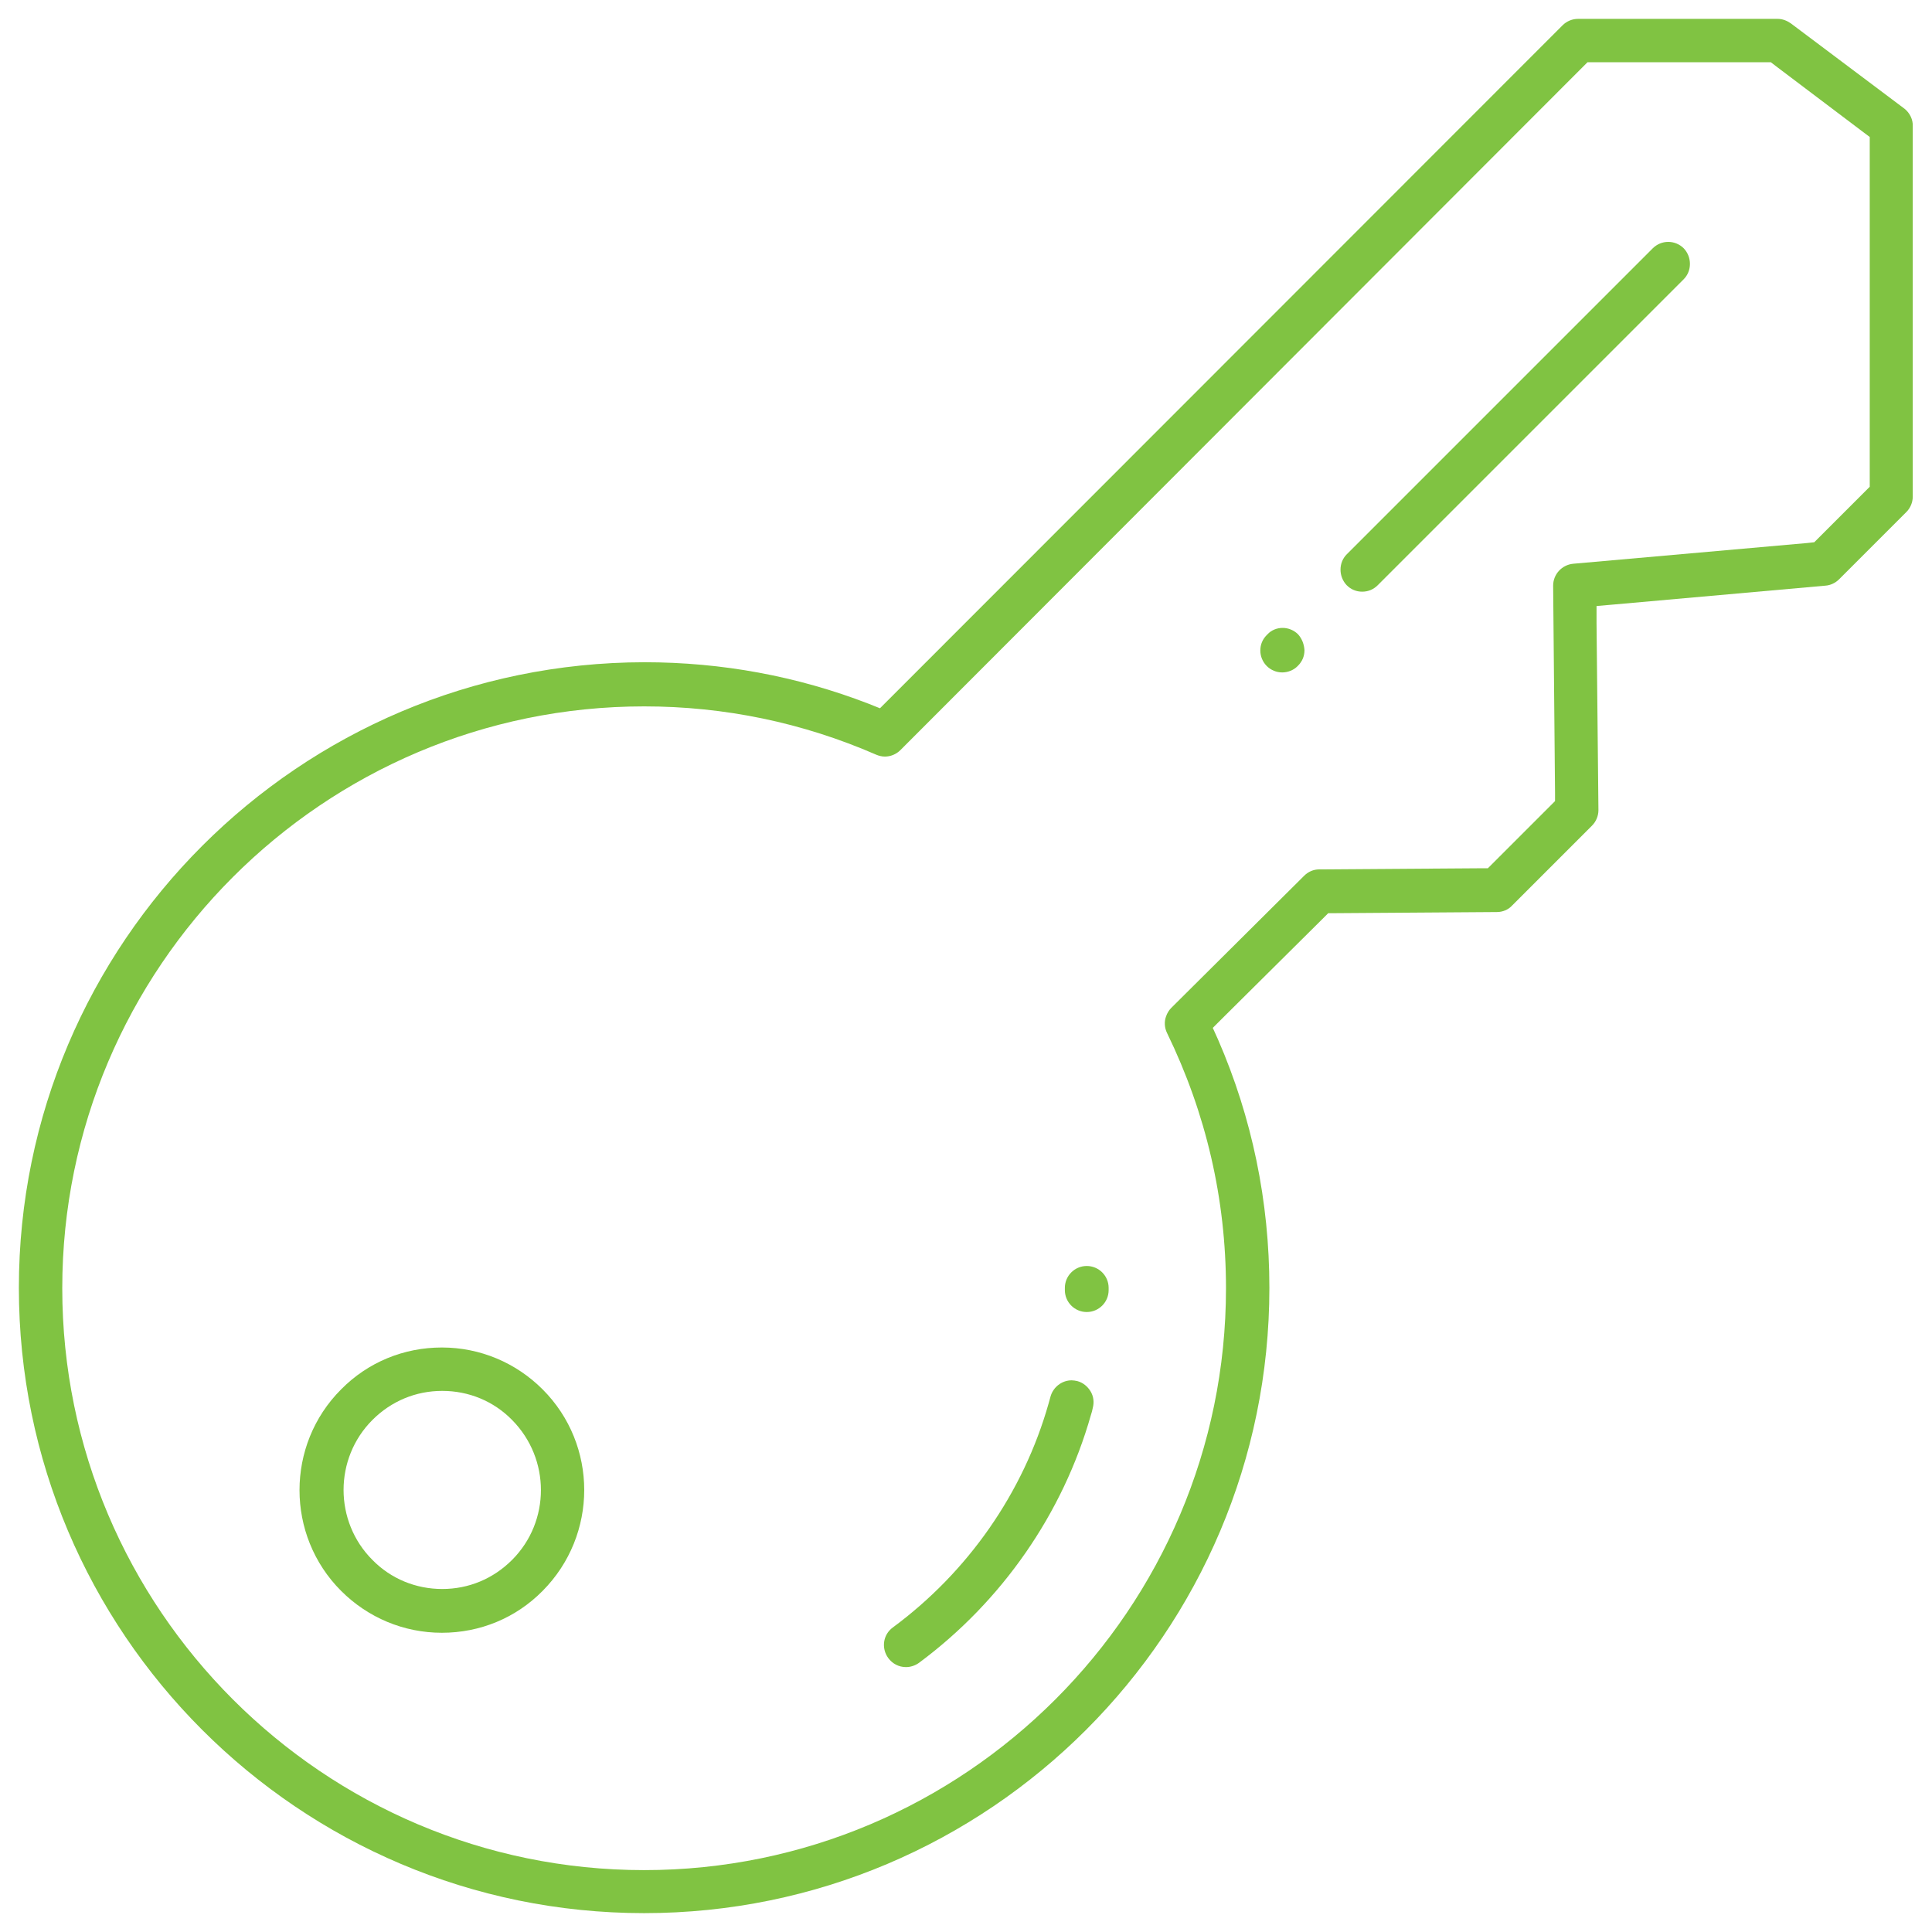 <?xml version="1.0" encoding="utf-8"?>
<!-- Generator: Adobe Illustrator 24.0.2, SVG Export Plug-In . SVG Version: 6.00 Build 0)  -->
<svg version="1.1" id="Layer_1" xmlns="http://www.w3.org/2000/svg" xmlns:xlink="http://www.w3.org/1999/xlink" x="0px" y="0px"
	 viewBox="0 0 512 512" style="enable-background:new 0 0 512 512;" xml:space="preserve">
<style type="text/css">
	.st0{fill:none;}
	.st1{fill:#80C342;}
</style>
<g>
	<path class="st0" d="M132.1,379.9c-4-4-9.3-6.2-15-6.2c-5.7,0-11,2.2-15,6.2c-8.3,8.3-8.3,21.7,0,30c4,4,9.3,6.2,15,6.2
		c5.7,0,11-2.2,15-6.2C140.4,401.6,140.4,388.1,132.1,379.9z"/>
	<path class="st0" d="M478.6,138.8l11.9-11.9h0V38.8l-22.9-17.3l-44.8,0L242.1,202.2c-2.1,2.1-4.8,3.2-7.6,3.2
		c-1.4,0-2.9-0.3-4.3-0.9c-18.8-8.2-38.8-12.3-59.5-12.3c-82.2,0-149.2,66.9-149.2,149.2c0,82.3,66.9,149.2,149.2,149.2
		c82.2,0,149.2-66.9,149.2-149.2c0-22.9-5.1-44.9-15.1-65.4c-1.2-2.5-1.4-5.5-0.5-8.2c0.5-1.6,1.4-3,2.6-4.2l35.2-35
		c2-2,4.7-3.1,7.5-3.1l42.7-0.3l14.9-14.9l-0.5-55c-0.1-5.6,4.2-10.3,9.8-10.8L478.6,138.8z M147.4,425.1
		c-8.1,8.1-18.8,12.5-30.2,12.5c-11.4,0-22.2-4.4-30.2-12.5c-16.7-16.7-16.7-43.8,0-60.5c8.1-8.1,18.8-12.5,30.2-12.5
		c11.4,0,22.2,4.4,30.2,12.5C164,381.3,164,408.4,147.4,425.1z M294.4,374.3c-0.2,0.7-0.4,1.3-0.5,2c-7.7,27.2-24.6,51.4-47.4,68.2
		c-1.9,1.4-4.2,2.1-6.4,2.1c-3.3,0-6.6-1.5-8.7-4.4c-3.5-4.8-2.5-11.5,2.3-15.1c19-14,33.1-34.1,39.5-56.7c0.2-0.6,0.3-1.1,0.5-1.7
		c1.3-4.8,5.6-8,10.4-8c0.9,0,1.9,0.1,2.8,0.4C292.6,362.7,296,368.6,294.4,374.3z M298.8,341.9c0,5.9-4.8,10.8-10.8,10.8
		c-5.9,0-10.8-4.8-10.8-10.8l0-0.6c0-5.9,4.8-10.8,10.8-10.8c5.9,0,10.8,4.8,10.8,10.8L298.8,341.9z M347.4,179.9l-0.2,0.2
		c-2.1,2.1-4.8,3.1-7.5,3.1c-2.8,0-5.6-1.1-7.7-3.2c-4.2-4.2-4.1-11.1,0.1-15.2l0.2-0.2c2.1-2.1,4.8-3.1,7.5-3.1
		c2.8,0,5.6,1.1,7.7,3.2C351.7,168.9,351.6,175.7,347.4,179.9z M368.6,158.6c-2.1,2.1-4.9,3.2-7.6,3.2s-5.5-1.1-7.6-3.2
		c-4.2-4.2-4.2-11,0-15.2l81.1-81.1c2.1-2.1,4.9-3.2,7.6-3.2c2.8,0,5.5,1.1,7.6,3.2c4.2,4.2,4.2,11,0,15.2L368.6,158.6z"/>
	<path class="st1" d="M504.7,28.8L474.6,6.2c-1-0.7-2.2-1.2-3.5-1.2l-52.9,0c-1.5,0-3,0.6-4.1,1.7L235.5,185.4l-2.3,2.3l-3-1.2
		c-18.9-7.3-38.9-11-59.4-11C79.3,175.6,5,249.9,5,341.3C5,432.7,79.3,507,170.7,507c91.4,0,165.7-74.3,165.7-165.7
		c0-22.9-4.6-45.1-13.6-65.8l-1.4-3.1l2.4-2.4l26.8-26.6l1.4-1.4l2,0l42.7-0.3c1.5,0,3-0.6,4-1.7l21.2-21.2c1.1-1.1,1.7-2.6,1.7-4.1
		l-0.5-49.5l0-4.6l4.6-0.4l56.1-5c1.3-0.1,2.6-0.7,3.6-1.7l17.8-17.8c1.1-1.1,1.7-2.6,1.7-4.1V33.5C507,31.7,506.1,29.9,504.7,28.8z
		 M495.5,38.8v88.1v2.1l-1.5,1.5l-11.9,11.9l-1.3,1.3l-1.8,0.2l-62.1,5.5c-3,0.3-5.3,2.8-5.3,5.8l0.5,55l0,2.1l-1.5,1.5l-14.9,14.9
		l-1.4,1.4l-2,0l-42.7,0.3c-1.5,0-2.9,0.6-4,1.7l-35.2,35c-0.6,0.6-1.1,1.4-1.4,2.3c-0.5,1.4-0.4,3,0.3,4.4
		c10.3,21.2,15.6,43.9,15.6,67.6c0,85-69.2,154.2-154.2,154.2c-85,0-154.2-69.2-154.2-154.2c0-85,69.2-154.2,154.2-154.2
		c21.3,0,42,4.3,61.5,12.8c0.7,0.3,1.5,0.5,2.3,0.5c1.5,0,3-0.6,4.1-1.7L419.2,18l1.5-1.5l2.1,0l44.8,0l1.7,0l1.3,1l22.9,17.3l2,1.5
		V38.8z"/>
	<path class="st1" d="M288,335.5c-3.2,0-5.8,2.6-5.8,5.8l0,0.6c0,3.2,2.6,5.8,5.8,5.8s5.8-2.6,5.8-5.8l0-0.6
		C293.8,338.1,291.2,335.5,288,335.5z"/>
	<path class="st1" d="M289.1,375c0.2-0.6,0.4-1.3,0.5-1.9c0.4-1.5,0.2-3.1-0.6-4.4c-0.8-1.3-2-2.3-3.5-2.7c-0.5-0.1-1-0.2-1.5-0.2
		c-2.6,0-4.9,1.8-5.6,4.3c-0.2,0.6-0.3,1.2-0.5,1.8c-6.7,23.7-21.4,44.7-41.3,59.4c-2.6,1.9-3.1,5.5-1.2,8.1
		c1.1,1.5,2.8,2.4,4.7,2.4c1.2,0,2.4-0.4,3.4-1.1C265.5,424.4,281.7,401.1,289.1,375z"/>
	<path class="st1" d="M344,168.1c-1.1-1.1-2.6-1.7-4.1-1.7c-1.5,0-3,0.6-4,1.7l-0.2,0.2c-1.1,1.1-1.7,2.5-1.7,4.1
		c0,1.5,0.6,3,1.7,4.1c1.1,1.1,2.6,1.7,4.1,1.7c1.5,0,3-0.6,4-1.6l0.2-0.2c1.1-1.1,1.7-2.5,1.7-4.1C345.6,170.7,345,169.2,344,168.1
		z"/>
	<path class="st1" d="M442.1,64.1c-1.5,0-3,0.6-4.1,1.7l-81.1,81.1c-2.2,2.2-2.2,5.9,0,8.2c1.1,1.1,2.5,1.7,4.1,1.7s3-0.6,4.1-1.7
		L446.2,74c2.2-2.2,2.2-5.9,0-8.2C445.1,64.7,443.6,64.1,442.1,64.1z"/>
	<path class="st1" d="M143.8,368.2c-7.1-7.1-16.6-11.1-26.7-11.1c-10.1,0-19.6,3.9-26.7,11.1c-14.7,14.7-14.7,38.7,0,53.4
		c7.1,7.1,16.6,11.1,26.7,11.1c10.1,0,19.6-3.9,26.7-11.1C158.5,406.8,158.5,382.9,143.8,368.2z M135.7,413.4
		c-5,5-11.5,7.7-18.5,7.7c-7,0-13.6-2.7-18.5-7.7c-10.2-10.2-10.2-26.9,0-37.1c5-5,11.5-7.7,18.5-7.7c7,0,13.6,2.7,18.5,7.7
		C145.9,386.6,145.9,403.2,135.7,413.4z"/>
</g>
</svg>
